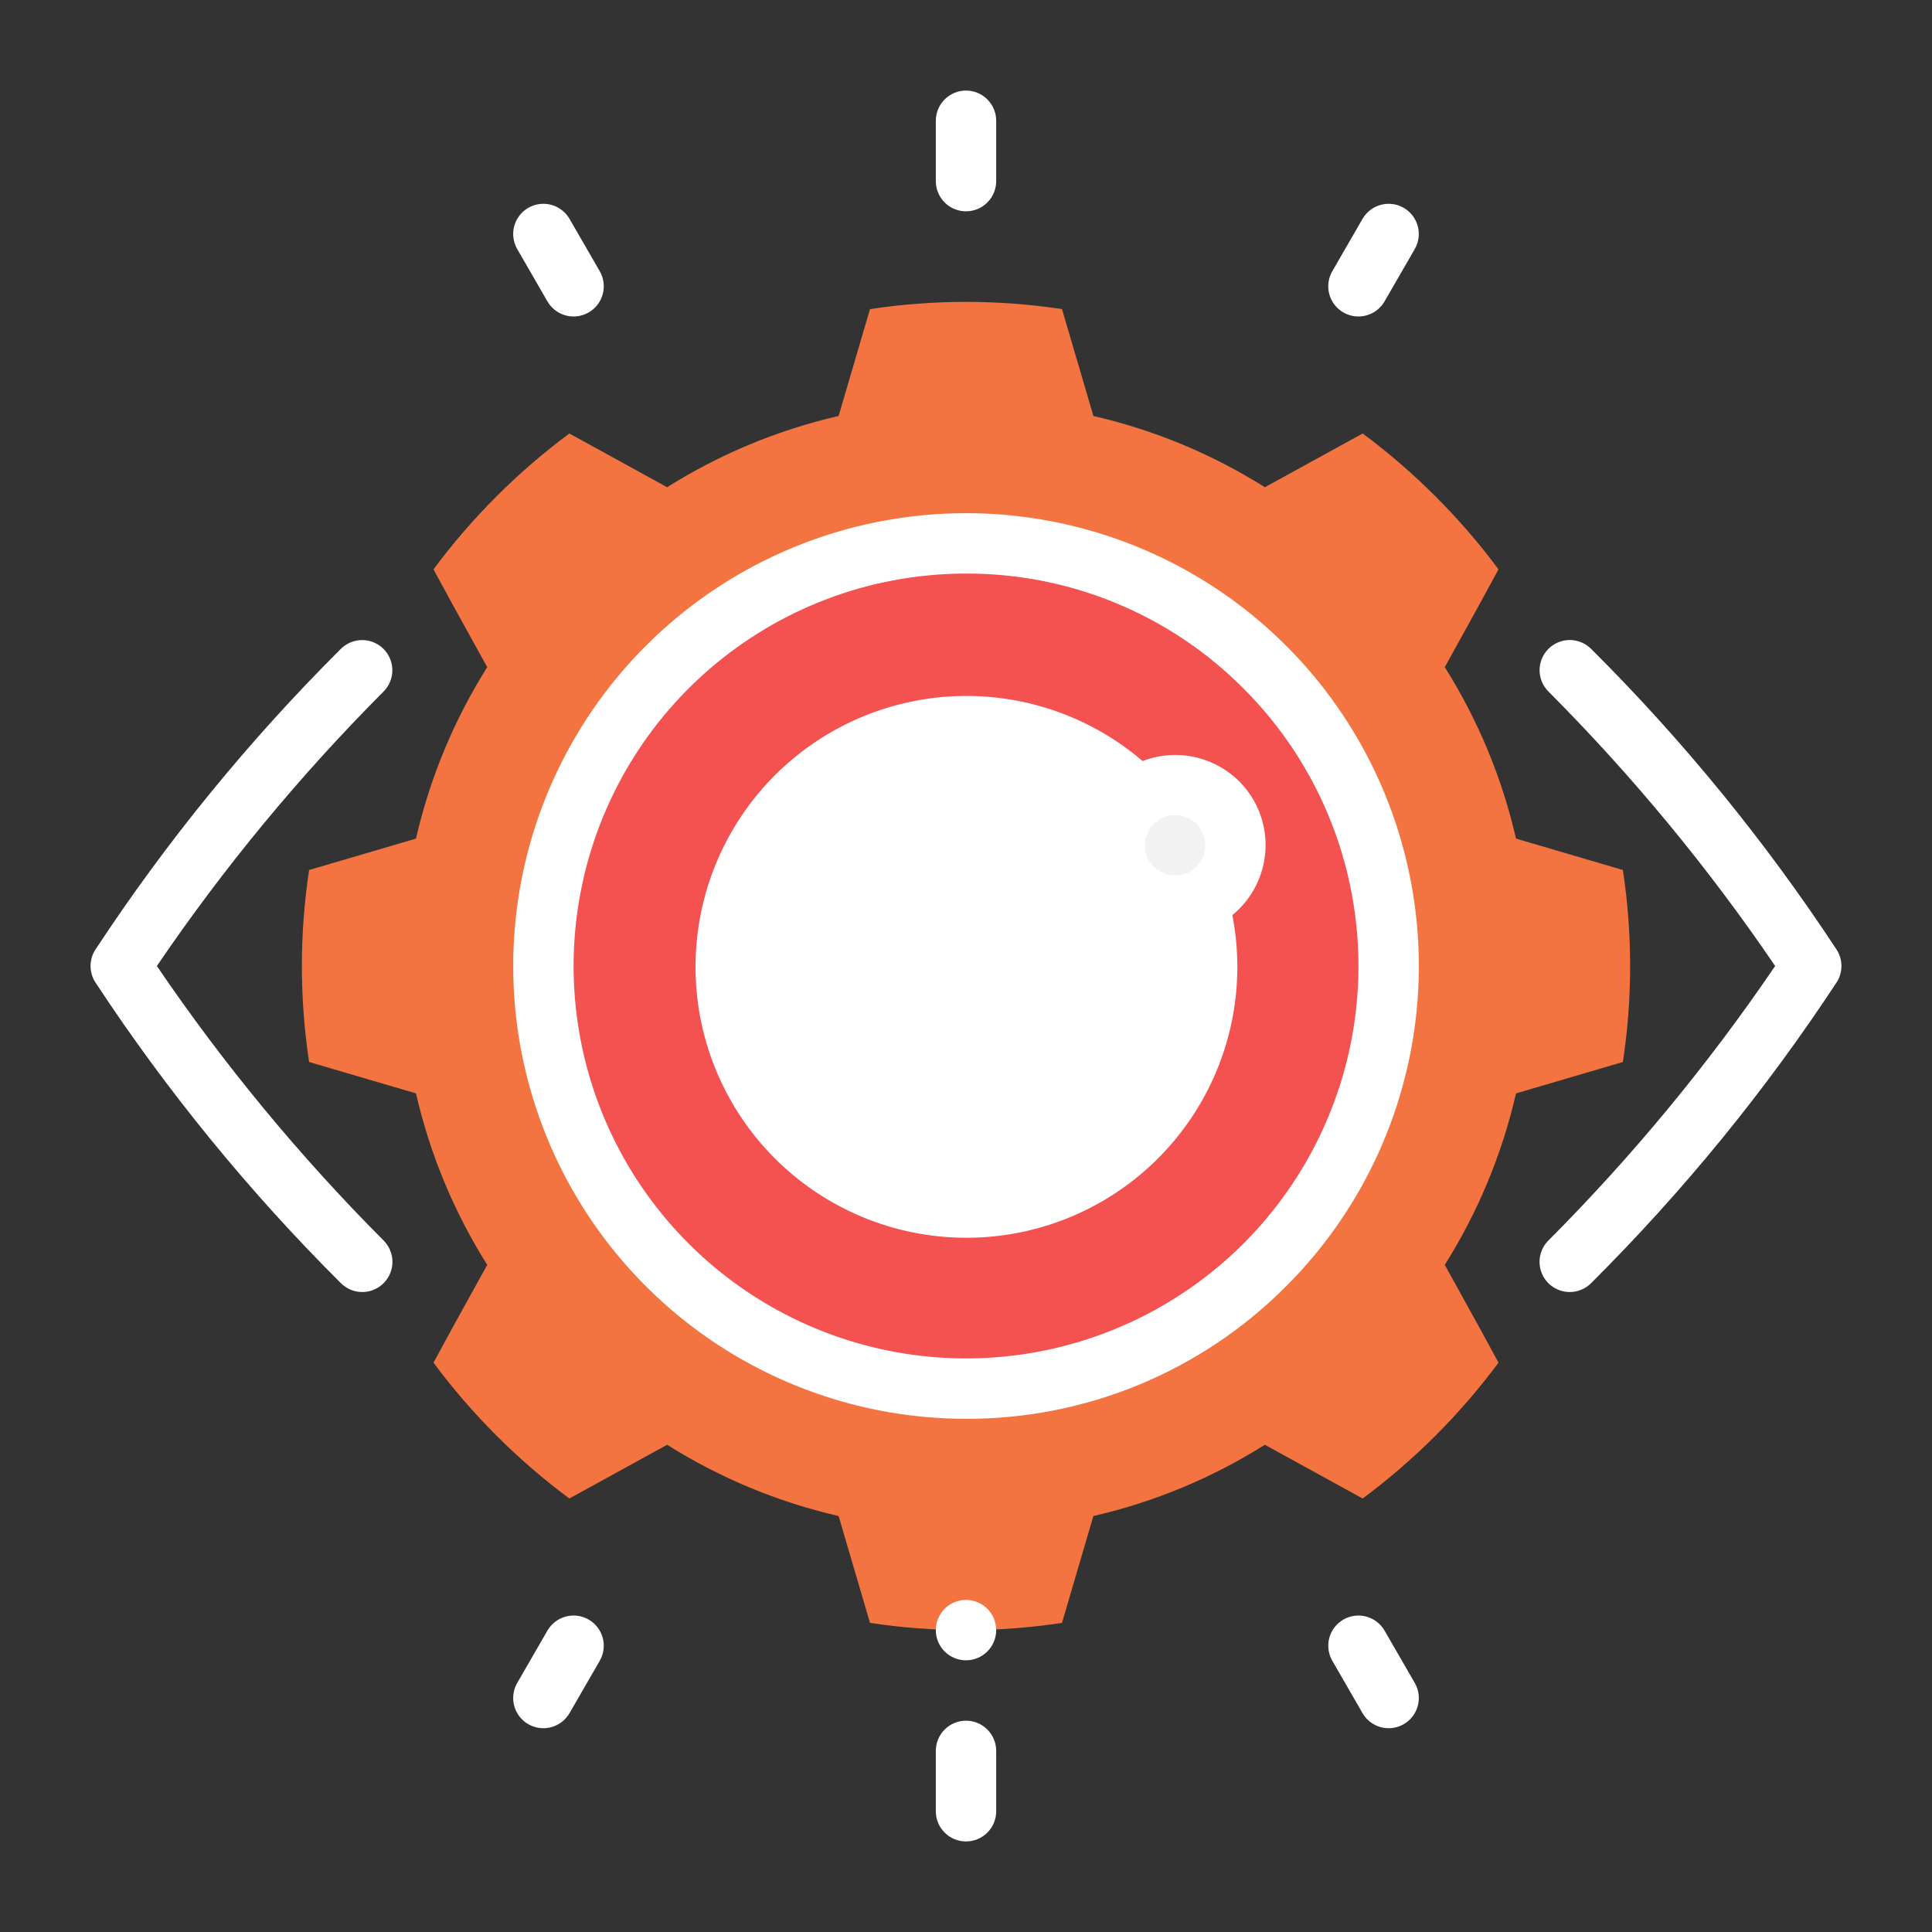 <svg width="256" height="256" viewBox="0 0 256 256" fill="none" xmlns="http://www.w3.org/2000/svg">
<rect x="0" y="0" width="256" height="256" fill="#333333" stroke="none"/>
<g clip-path="url(#clip0_4069_64)">
<g clip-path="url(#clip1_4069_64)">
<path d="M215.04 115.28L200.88 111.12C199.031 103.071 195.84 95.39 191.44 88.4L196.08 80L198.56 75.44C193.472 68.593 187.407 62.528 180.56 57.44L167.6 64.56C160.61 60.16 152.93 56.969 144.88 55.12L140.72 40.96C132.288 39.68 123.711 39.68 115.279 40.96L111.119 55.12C103.07 56.969 95.389 60.16 88.399 64.56L75.44 57.44C68.592 62.528 62.528 68.593 57.44 75.44L59.92 80L64.56 88.4C60.16 95.39 56.968 103.071 55.12 111.12L40.96 115.28C39.68 123.712 39.68 132.289 40.96 140.72L55.12 144.88C56.968 152.93 60.16 160.611 64.56 167.6L59.92 176L57.44 180.56C62.528 187.408 68.592 193.472 75.44 198.56L88.4 191.44C95.389 195.84 103.07 199.032 111.12 200.88L115.28 215.04C123.712 216.32 132.288 216.32 140.72 215.04L144.88 200.88C152.93 199.032 160.611 195.84 167.6 191.44L180.56 198.56C187.408 193.472 193.472 187.408 198.56 180.56L196.08 176L191.44 167.6C195.84 160.611 199.031 152.93 200.88 144.88L215.04 140.72C216.32 132.289 216.32 123.712 215.04 115.28ZM167.6 167.6C164.349 170.856 160.692 173.679 156.72 176C148.05 181.221 138.121 183.98 128 183.98C117.879 183.98 107.95 181.221 99.28 176C95.308 173.679 91.651 170.856 88.4 167.6C77.911 157.09 72.02 142.849 72.02 128C72.02 113.152 77.911 98.91 88.4 88.4C91.651 85.145 95.308 82.322 99.28 80C107.95 74.779 117.879 72.02 128 72.02C138.121 72.02 148.05 74.779 156.72 80C160.692 82.322 164.349 85.145 167.6 88.4C178.089 98.91 183.98 113.152 183.98 128C183.98 142.849 178.089 157.09 167.6 167.6Z" fill="#F37441"/>
<path d="M167.599 88.4C164.348 85.144 160.692 82.321 156.719 79.999C148.049 74.778 138.12 72.019 127.999 72.019C117.879 72.019 107.949 74.778 99.279 79.999C95.307 82.321 91.65 85.144 88.399 88.4C77.91 98.909 72.019 113.151 72.019 127.999C72.019 142.848 77.91 157.09 88.399 167.599C91.65 170.855 95.307 173.678 99.279 175.999C107.949 181.22 117.879 183.979 127.999 183.979C138.12 183.979 148.049 181.22 156.719 175.999C160.692 173.678 164.348 170.855 167.599 167.599C178.088 157.09 183.979 142.848 183.979 127.999C183.979 113.151 178.088 98.909 167.599 88.4ZM159.679 118.959C159.422 119.147 159.117 119.258 158.799 119.279V119.359C160.884 126.847 160.169 134.836 156.79 141.835C153.41 148.834 147.598 154.362 140.438 157.385C133.279 160.409 125.263 160.721 117.89 158.264C110.517 155.806 104.292 150.747 100.378 144.033C96.465 137.318 95.131 129.408 96.626 121.782C98.122 114.155 102.344 107.334 108.503 102.595C114.663 97.856 122.338 95.522 130.093 96.031C137.848 96.54 145.152 99.856 150.639 105.359C150.719 105.439 150.879 105.599 150.879 105.679C151.087 105.401 151.362 105.181 151.679 105.039C153.525 103.979 155.717 103.694 157.772 104.25C159.828 104.805 161.578 106.154 162.639 107.999C163.7 109.845 163.984 112.037 163.429 114.092C162.874 116.148 161.525 117.899 159.679 118.959Z" fill="#F45151"/>
<path d="M150.638 150.64C146.161 155.118 140.456 158.167 134.245 159.403C128.034 160.638 121.596 160.004 115.746 157.581C109.895 155.158 104.895 151.054 101.376 145.788C97.858 140.523 95.981 134.333 95.981 128C95.981 121.668 97.858 115.477 101.376 110.212C104.895 104.947 109.895 100.843 115.746 98.42C121.596 95.996 128.034 95.362 134.245 96.598C140.456 97.833 146.161 100.882 150.638 105.36C150.718 105.44 150.878 105.6 150.878 105.68C149.329 106.848 148.261 108.543 147.877 110.445C147.494 112.347 147.822 114.324 148.798 116C149.775 117.677 151.328 118.942 153.167 119.56C155.006 120.178 157.007 120.107 158.798 119.36C160.35 124.828 160.411 130.611 158.977 136.111C157.542 141.611 154.663 146.627 150.638 150.64Z" fill="white"/>
<path d="M159.68 118.96C159.423 119.148 159.118 119.259 158.8 119.28V119.36C157.009 120.107 155.008 120.178 153.168 119.56C151.329 118.942 149.777 117.677 148.8 116C147.823 114.324 147.496 112.347 147.879 110.445C148.262 108.543 149.33 106.848 150.88 105.68C151.087 105.402 151.363 105.182 151.68 105.04C153.526 103.979 155.718 103.695 157.773 104.25C159.828 104.805 161.579 106.154 162.64 108C163.701 109.846 163.985 112.038 163.43 114.093C162.875 116.149 161.526 117.899 159.68 118.96Z" fill="#F2F2F2"/>
<path d="M128 220C130.209 220 132 218.209 132 216C132 213.791 130.209 212 128 212C125.791 212 124 213.791 124 216C124 218.209 125.791 220 128 220Z" fill="white"/>
<path d="M48 171.2C47.475 171.2 46.956 171.097 46.471 170.897C45.987 170.696 45.547 170.403 45.176 170.032C32.978 157.884 22.065 144.511 12.609 130.126C12.211 129.488 12 128.752 12 128.001C12 127.249 12.211 126.513 12.609 125.876C22.065 111.49 32.978 98.117 45.176 85.969C45.928 85.225 46.944 84.809 48.002 84.813C49.06 84.816 50.074 85.239 50.821 85.988C51.568 86.737 51.988 87.752 51.989 88.81C51.989 89.868 51.571 90.883 50.824 91.633C39.699 102.793 29.642 114.968 20.785 128.001C29.642 141.033 39.699 153.208 50.824 164.368C51.384 164.927 51.766 165.639 51.921 166.416C52.077 167.192 51.998 167.996 51.696 168.728C51.393 169.459 50.881 170.085 50.223 170.525C49.565 170.965 48.791 171.2 48 171.2ZM208 171.2C207.208 171.201 206.433 170.966 205.775 170.526C205.116 170.086 204.603 169.461 204.301 168.729C203.999 167.997 203.921 167.191 204.077 166.415C204.234 165.638 204.617 164.926 205.179 164.368C216.302 153.206 226.358 141.031 235.218 128.001C226.358 114.97 216.302 102.795 205.179 91.633C204.808 91.263 204.512 90.823 204.31 90.339C204.109 89.854 204.004 89.335 204.003 88.81C204.002 88.285 204.104 87.765 204.304 87.28C204.504 86.794 204.797 86.353 205.168 85.981C205.538 85.609 205.978 85.314 206.463 85.112C206.947 84.91 207.467 84.806 207.992 84.805C208.516 84.804 209.036 84.906 209.522 85.106C210.007 85.306 210.448 85.599 210.82 85.969C223.021 98.115 233.936 111.488 243.39 125.876C243.789 126.513 244 127.249 244 128.001C244 128.752 243.789 129.489 243.39 130.126C233.936 144.513 223.021 157.886 210.82 170.032C210.45 170.403 210.011 170.698 209.527 170.898C209.043 171.098 208.524 171.201 208 171.2Z" fill="white"/>
<path d="M128.001 188C114.12 187.999 100.668 183.186 89.938 174.379C79.208 165.573 71.864 153.318 69.156 139.704C66.448 126.089 68.545 111.957 75.089 99.715C81.632 87.473 92.219 77.879 105.043 72.567C117.868 67.255 132.137 66.554 145.421 70.584C158.704 74.613 170.18 83.124 177.892 94.666C185.604 106.208 189.075 120.066 187.715 133.881C186.354 147.695 180.246 160.61 170.43 170.426C164.871 176.014 158.258 180.445 150.975 183.462C143.692 186.478 135.884 188.021 128.001 188ZM128.001 76C115.97 76.001 104.313 80.173 95.014 87.806C85.715 95.438 79.35 106.059 77.003 117.858C74.657 129.657 76.474 141.905 82.146 152.515C87.817 163.124 96.992 171.439 108.107 176.042C119.222 180.646 131.589 181.253 143.101 177.76C154.613 174.268 164.558 166.892 171.242 156.889C177.925 146.886 180.933 134.875 179.754 122.903C178.575 110.93 173.281 99.737 164.774 91.231C159.956 86.386 154.225 82.546 147.913 79.931C141.601 77.317 134.833 75.981 128.001 76ZM128.001 28C127.475 28 126.955 27.897 126.47 27.696C125.984 27.495 125.543 27.201 125.172 26.829C124.8 26.458 124.506 26.017 124.305 25.531C124.104 25.046 124 24.525 124.001 24V16C124.001 14.939 124.422 13.922 125.172 13.172C125.922 12.421 126.94 12 128.001 12C129.062 12 130.079 12.421 130.829 13.172C131.579 13.922 132.001 14.939 132.001 16V24C132.001 24.525 131.898 25.046 131.697 25.531C131.496 26.017 131.201 26.458 130.83 26.829C130.458 27.201 130.017 27.495 129.532 27.696C129.046 27.897 128.526 28 128.001 28ZM180.001 41.934C179.299 41.934 178.609 41.749 178 41.398C177.392 41.047 176.887 40.542 176.536 39.934C176.186 39.325 176.001 38.635 176.002 37.933C176.002 37.231 176.188 36.541 176.54 35.934L180.54 29.004C180.802 28.549 181.152 28.151 181.568 27.831C181.985 27.511 182.461 27.277 182.968 27.141C183.475 27.005 184.004 26.971 184.525 27.039C185.045 27.108 185.547 27.279 186.002 27.541C186.456 27.804 186.855 28.154 187.174 28.571C187.494 28.987 187.728 29.463 187.863 29.97C187.999 30.477 188.033 31.006 187.964 31.527C187.895 32.047 187.725 32.549 187.462 33.004L183.462 39.934C183.112 40.542 182.607 41.047 182 41.398C181.392 41.749 180.703 41.934 180.001 41.934ZM76.005 41.934C75.302 41.934 74.611 41.749 74.002 41.398C73.394 41.047 72.888 40.542 72.536 39.934L68.536 33.004C68.005 32.085 67.862 30.993 68.136 29.968C68.411 28.943 69.082 28.07 70.001 27.539C70.92 27.009 72.012 26.865 73.037 27.14C74.061 27.414 74.935 28.085 75.466 29.004L79.466 35.934C79.817 36.541 80.001 37.231 80.002 37.933C80.002 38.635 79.817 39.324 79.466 39.932C79.116 40.54 78.611 41.045 78.004 41.397C77.396 41.748 76.707 41.933 76.005 41.934ZM128.001 244C127.475 244 126.955 243.897 126.47 243.696C125.984 243.495 125.543 243.201 125.172 242.829C124.8 242.458 124.506 242.017 124.305 241.531C124.104 241.046 124 240.525 124.001 240V232C124.001 230.939 124.422 229.922 125.172 229.172C125.922 228.421 126.94 228 128.001 228C129.062 228 130.079 228.421 130.829 229.172C131.579 229.922 132.001 230.939 132.001 232V240C132.001 240.525 131.898 241.046 131.697 241.531C131.496 242.017 131.201 242.458 130.83 242.829C130.458 243.201 130.017 243.495 129.532 243.696C129.046 243.897 128.526 244 128.001 244ZM184.001 228.996C183.299 228.996 182.61 228.812 182.002 228.46C181.394 228.109 180.89 227.604 180.54 226.996L176.54 220.066C176.277 219.612 176.106 219.11 176.037 218.589C175.968 218.069 176.003 217.54 176.138 217.033C176.274 216.525 176.508 216.05 176.827 215.633C177.147 215.216 177.545 214.867 178 214.604C178.455 214.341 178.956 214.171 179.477 214.102C179.998 214.033 180.527 214.068 181.034 214.204C181.541 214.339 182.016 214.574 182.433 214.893C182.85 215.213 183.199 215.612 183.462 216.066L187.462 222.996C187.814 223.604 187.999 224.293 188 224.996C188 225.698 187.816 226.388 187.465 226.996C187.114 227.605 186.609 228.11 186.001 228.461C185.393 228.812 184.703 228.996 184.001 228.996ZM71.997 228.996C71.295 228.996 70.606 228.81 69.998 228.459C69.39 228.108 68.886 227.603 68.535 226.995C68.184 226.387 68 225.697 68 224.995C68 224.293 68.185 223.604 68.536 222.996L72.536 216.066C73.066 215.147 73.94 214.477 74.965 214.202C75.99 213.927 77.082 214.071 78.001 214.602C78.92 215.132 79.59 216.006 79.865 217.031C80.14 218.055 79.996 219.147 79.466 220.066L75.466 226.996C75.114 227.605 74.608 228.11 73.999 228.461C73.39 228.812 72.7 228.996 71.997 228.996Z" fill="white"/>
<path d="M166.101 106C164.666 103.532 162.397 101.657 159.702 100.712C157.008 99.767 154.065 99.814 151.402 100.845C144.959 95.329 136.771 92.272 128.289 92.218C119.807 92.163 111.579 95.114 105.065 100.546C98.552 105.979 94.172 113.543 92.703 121.897C91.234 130.251 92.77 138.855 97.04 146.184C101.31 153.513 108.037 159.093 116.029 161.935C124.021 164.778 132.761 164.698 140.699 161.711C148.638 158.724 155.262 153.022 159.398 145.616C163.534 138.211 164.914 129.58 163.293 121.254C165.493 119.457 166.983 116.937 167.498 114.143C168.012 111.349 167.517 108.463 166.101 106ZM155.703 108C156.673 107.998 157.611 108.35 158.341 108.988C159.072 109.627 159.545 110.51 159.673 111.472C159.8 112.434 159.574 113.409 159.036 114.217C158.497 115.024 157.684 115.608 156.746 115.86C155.809 116.112 154.813 116.014 153.942 115.585C153.072 115.156 152.387 114.425 152.015 113.529C151.644 112.633 151.611 111.632 151.923 110.713C152.235 109.794 152.87 109.02 153.711 108.535C154.316 108.183 155.003 107.999 155.703 108ZM147.812 147.812C144.006 151.657 139.168 154.317 133.883 155.472C128.598 156.628 123.091 156.228 118.028 154.322C112.965 152.416 108.562 149.085 105.351 144.731C102.139 140.377 100.257 135.187 99.932 129.786C99.606 124.386 100.85 119.007 103.515 114.299C106.179 109.591 110.15 105.754 114.947 103.253C119.745 100.753 125.163 99.694 130.549 100.205C135.935 100.717 141.057 102.776 145.298 106.135C144.262 107.955 143.721 110.014 143.732 112.108C143.742 114.202 144.303 116.256 145.358 118.065C146.412 119.874 147.924 121.373 149.741 122.414C151.558 123.454 153.616 123.999 155.71 123.993C156.333 128.304 155.944 132.701 154.573 136.835C153.202 140.969 150.887 144.727 147.812 147.812Z" fill="white"/>
</g>
</g>
<defs>
<clipPath id="clip0_4069_64">
<rect width="256" height="256" fill="white" transform="matrix(-1 0 0 1 256 0)"/>
</clipPath>
<clipPath id="clip1_4069_64">
<rect width="256" height="256" fill="white"/>
</clipPath>
</defs>
</svg>
